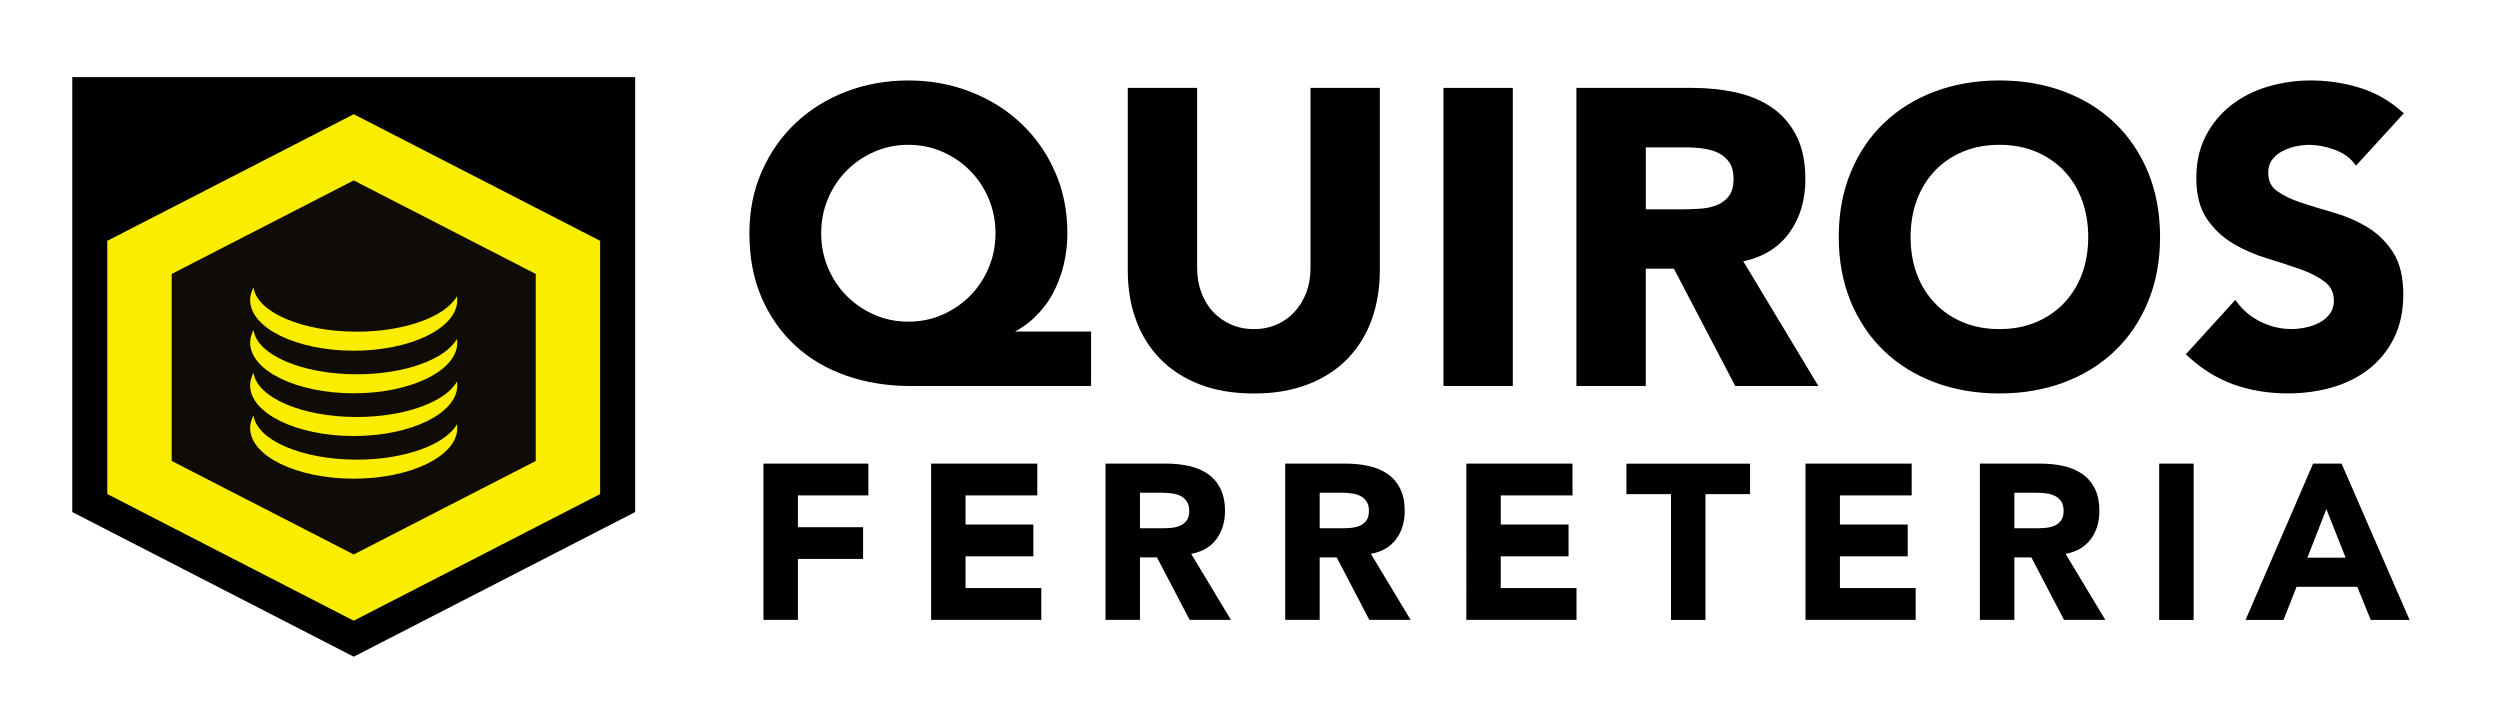 <?xml version="1.0" encoding="utf-8"?>
<!-- Generator: Adobe Illustrator 26.0.3, SVG Export Plug-In . SVG Version: 6.00 Build 0)  -->
<svg version="1.1" id="Layer_1" xmlns="http://www.w3.org/2000/svg" xmlns:xlink="http://www.w3.org/1999/xlink" x="0px" y="0px"
	 viewBox="0 0 531 154" style="enable-background:new 0 0 531 154;" xml:space="preserve">
<style type="text/css">
	.st0{stroke:#000000;stroke-miterlimit:10;}
	.st1{fill:#FBED00;}
	.st2{fill:#0F0C07;}
</style>
<polygon points="134.91,16.39 15.35,16.39 15.35,47.33 15.35,86.04 15.35,108.76 75.13,139.48 134.91,108.76 134.91,86.04 
	134.91,86.04 "/>
<g>
	<path class="st0" d="M231.22,81.49h-37.76c-4.87,0-9.37-0.72-13.51-2.16c-4.14-1.44-7.7-3.53-10.69-6.29
		c-2.99-2.76-5.34-6.1-7.04-10.03c-1.7-3.93-2.55-8.42-2.55-13.47c0-4.69,0.87-9.01,2.6-12.94c1.73-3.93,4.09-7.31,7.08-10.12
		c2.99-2.82,6.51-5,10.56-6.56c4.05-1.55,8.39-2.33,13.03-2.33c4.63,0,8.98,0.79,13.03,2.38c4.05,1.58,7.57,3.78,10.56,6.6
		c2.99,2.82,5.35,6.18,7.08,10.08c1.73,3.9,2.6,8.2,2.6,12.89c0,2.23-0.25,4.4-0.75,6.51c-0.5,2.11-1.25,4.11-2.24,5.98
		c-1,1.88-2.29,3.56-3.87,5.06c-1.58,1.5-3.43,2.71-5.54,3.65v0.18h17.43V81.49z M173.92,49.54c0,2.7,0.5,5.22,1.5,7.57
		c1,2.35,2.36,4.39,4.09,6.12c1.73,1.73,3.74,3.1,6.03,4.09c2.29,1,4.75,1.5,7.39,1.5c2.64,0,5.1-0.5,7.39-1.5
		c2.29-1,4.3-2.36,6.03-4.09c1.73-1.73,3.09-3.77,4.09-6.12c1-2.35,1.5-4.87,1.5-7.57c0-2.7-0.5-5.22-1.5-7.57
		c-1-2.35-2.36-4.39-4.09-6.12c-1.73-1.73-3.74-3.09-6.03-4.09c-2.29-1-4.75-1.5-7.39-1.5c-2.64,0-5.1,0.5-7.39,1.5
		c-2.29,1-4.3,2.36-6.03,4.09c-1.73,1.73-3.1,3.77-4.09,6.12C174.42,44.31,173.92,46.84,173.92,49.54z"/>
	<path class="st0" d="M292.57,57.46c0,3.7-0.56,7.1-1.67,10.21c-1.12,3.11-2.77,5.81-4.97,8.1c-2.2,2.29-4.94,4.08-8.23,5.37
		c-3.29,1.29-7.07,1.94-11.35,1.94c-4.34,0-8.16-0.65-11.44-1.94c-3.29-1.29-6.03-3.08-8.23-5.37c-2.2-2.29-3.86-4.99-4.97-8.1
		c-1.12-3.11-1.67-6.51-1.67-10.21V19.17h13.73v37.76c0,1.94,0.31,3.73,0.92,5.37c0.62,1.64,1.48,3.07,2.6,4.27
		c1.11,1.2,2.45,2.14,4,2.82c1.55,0.68,3.24,1.01,5.06,1.01c1.82,0,3.49-0.34,5.02-1.01c1.53-0.67,2.85-1.61,3.96-2.82
		c1.11-1.2,1.98-2.63,2.6-4.27c0.62-1.64,0.92-3.43,0.92-5.37V19.17h13.73V57.46z"/>
	<path class="st0" d="M307.09,19.17h13.73v62.31h-13.73V19.17z"/>
	<path class="st0" d="M335.34,19.17h24.12c3.17,0,6.18,0.31,9.02,0.92c2.85,0.62,5.34,1.64,7.48,3.08c2.14,1.44,3.84,3.38,5.11,5.81
		c1.26,2.44,1.89,5.47,1.89,9.11c0,4.4-1.14,8.14-3.43,11.22c-2.29,3.08-5.63,5.03-10.04,5.85l15.84,26.32h-16.46l-13.03-24.91
		h-6.78v24.91h-13.73V19.17z M349.07,44.96h8.1c1.23,0,2.54-0.04,3.92-0.13c1.38-0.09,2.62-0.35,3.74-0.79
		c1.11-0.44,2.04-1.13,2.77-2.07c0.73-0.94,1.1-2.26,1.1-3.96c0-1.58-0.32-2.85-0.97-3.78c-0.65-0.94-1.47-1.66-2.46-2.16
		c-1-0.5-2.14-0.84-3.43-1.01c-1.29-0.18-2.55-0.26-3.79-0.26h-8.98V44.96z"/>
	<path class="st0" d="M391.05,50.33c0-4.99,0.84-9.51,2.51-13.55c1.67-4.05,4-7.5,7-10.34c2.99-2.85,6.54-5.03,10.65-6.56
		c4.11-1.53,8.6-2.29,13.47-2.29c4.87,0,9.36,0.76,13.46,2.29c4.11,1.53,7.66,3.71,10.65,6.56c2.99,2.85,5.32,6.29,7,10.34
		c1.67,4.05,2.51,8.57,2.51,13.55c0,4.99-0.84,9.51-2.51,13.55c-1.67,4.05-4,7.5-7,10.34c-2.99,2.85-6.54,5.03-10.65,6.56
		c-4.11,1.53-8.6,2.29-13.46,2.29c-4.87,0-9.36-0.76-13.47-2.29c-4.11-1.53-7.66-3.71-10.65-6.56c-2.99-2.85-5.32-6.29-7-10.34
		C391.89,59.83,391.05,55.32,391.05,50.33z M405.31,50.33c0,2.94,0.45,5.62,1.36,8.05c0.91,2.44,2.21,4.55,3.92,6.34
		c1.7,1.79,3.74,3.18,6.12,4.18c2.38,1,5.03,1.5,7.97,1.5c2.93,0,5.59-0.5,7.96-1.5c2.38-1,4.41-2.39,6.12-4.18
		c1.7-1.79,3.01-3.9,3.92-6.34c0.91-2.43,1.36-5.12,1.36-8.05c0-2.87-0.46-5.54-1.36-8.01c-0.91-2.46-2.21-4.59-3.92-6.38
		c-1.7-1.79-3.74-3.18-6.12-4.18c-2.38-1-5.03-1.5-7.96-1.5c-2.94,0-5.59,0.5-7.97,1.5c-2.38,1-4.42,2.39-6.12,4.18
		c-1.7,1.79-3.01,3.92-3.92,6.38C405.76,44.78,405.31,47.45,405.31,50.33z"/>
	<path class="st0" d="M500.45,34.4c-1.12-1.41-2.62-2.45-4.53-3.12c-1.91-0.67-3.71-1.01-5.41-1.01c-1,0-2.02,0.12-3.08,0.35
		c-1.06,0.23-2.05,0.6-2.99,1.1c-0.94,0.5-1.7,1.16-2.29,1.98c-0.59,0.82-0.88,1.82-0.88,2.99c0,1.88,0.7,3.32,2.11,4.31
		c1.41,1,3.18,1.85,5.32,2.55c2.14,0.7,4.45,1.41,6.91,2.11c2.46,0.7,4.77,1.7,6.91,2.99c2.14,1.29,3.92,3.02,5.33,5.19
		c1.41,2.17,2.11,5.08,2.11,8.71c0,3.46-0.65,6.48-1.94,9.07c-1.29,2.58-3.04,4.72-5.24,6.42c-2.2,1.7-4.75,2.96-7.66,3.79
		c-2.9,0.82-5.97,1.23-9.2,1.23c-4.05,0-7.8-0.62-11.27-1.85c-3.46-1.23-6.69-3.23-9.68-5.98l9.77-10.74
		c1.41,1.88,3.18,3.33,5.32,4.36c2.14,1.03,4.36,1.54,6.65,1.54c1.11,0,2.24-0.13,3.39-0.4c1.14-0.26,2.17-0.66,3.08-1.19
		c0.91-0.53,1.64-1.2,2.2-2.02c0.56-0.82,0.84-1.79,0.84-2.9c0-1.88-0.72-3.36-2.16-4.44c-1.44-1.09-3.24-2.01-5.41-2.77
		c-2.17-0.76-4.52-1.53-7.04-2.29c-2.52-0.76-4.87-1.79-7.04-3.08c-2.17-1.29-3.98-2.99-5.41-5.1c-1.44-2.11-2.16-4.9-2.16-8.36
		c0-3.34,0.66-6.28,1.98-8.8c1.32-2.52,3.08-4.63,5.28-6.34c2.2-1.7,4.74-2.98,7.61-3.83c2.88-0.85,5.84-1.28,8.89-1.28
		c3.52,0,6.92,0.5,10.21,1.5c3.29,1,6.25,2.67,8.89,5.02L500.45,34.4z"/>
</g>
<g>
	<path d="M162.16,98.47h22.28v6.75h-14.96v6.75h13.84v6.75h-13.84v12.94h-7.32V98.47z"/>
	<path d="M197.76,98.47h22.56v6.75h-15.24v6.19h14.4v6.75h-14.4v6.75h16.09v6.75h-23.4V98.47z"/>
	<path d="M234.81,98.47h12.85c1.69,0,3.29,0.16,4.81,0.49c1.52,0.33,2.85,0.88,3.99,1.64c1.14,0.77,2.05,1.8,2.72,3.09
		c0.67,1.3,1.01,2.92,1.01,4.85c0,2.34-0.61,4.34-1.83,5.98c-1.22,1.64-3,2.68-5.35,3.12l8.44,14.02h-8.77l-6.94-13.27h-3.61v13.27
		h-7.32V98.47z M242.13,112.21h4.31c0.66,0,1.35-0.02,2.09-0.07c0.73-0.05,1.4-0.19,1.99-0.42c0.59-0.23,1.09-0.6,1.48-1.1
		c0.39-0.5,0.59-1.2,0.59-2.11c0-0.84-0.17-1.52-0.52-2.02c-0.34-0.5-0.78-0.88-1.31-1.15c-0.53-0.27-1.14-0.45-1.83-0.54
		c-0.69-0.09-1.36-0.14-2.02-0.14h-4.78V112.21z"/>
	<path d="M272.98,98.47h12.85c1.69,0,3.29,0.16,4.81,0.49c1.52,0.33,2.85,0.88,3.99,1.64c1.14,0.77,2.05,1.8,2.72,3.09
		c0.67,1.3,1.01,2.92,1.01,4.85c0,2.34-0.61,4.34-1.83,5.98c-1.22,1.64-3,2.68-5.35,3.12l8.44,14.02h-8.77l-6.94-13.27h-3.61v13.27
		h-7.32V98.47z M280.3,112.21h4.31c0.66,0,1.35-0.02,2.09-0.07c0.73-0.05,1.4-0.19,1.99-0.42c0.59-0.23,1.09-0.6,1.48-1.1
		c0.39-0.5,0.59-1.2,0.59-2.11c0-0.84-0.17-1.52-0.52-2.02c-0.34-0.5-0.78-0.88-1.31-1.15c-0.53-0.27-1.14-0.45-1.83-0.54
		c-0.69-0.09-1.36-0.14-2.02-0.14h-4.78V112.21z"/>
	<path d="M311.44,98.47H334v6.75h-15.24v6.19h14.4v6.75h-14.4v6.75h16.09v6.75h-23.4V98.47z"/>
	<path d="M354.92,104.95h-9.47v-6.47h26.26v6.47h-9.47v26.73h-7.32V104.95z"/>
	<path d="M383.48,98.47h22.56v6.75H390.8v6.19h14.4v6.75h-14.4v6.75h16.09v6.75h-23.4V98.47z"/>
	<path d="M420.53,98.47h12.85c1.69,0,3.29,0.16,4.81,0.49c1.52,0.33,2.85,0.88,3.99,1.64c1.14,0.77,2.05,1.8,2.72,3.09
		c0.67,1.3,1.01,2.92,1.01,4.85c0,2.34-0.61,4.34-1.83,5.98c-1.22,1.64-3,2.68-5.35,3.12l8.44,14.02h-8.77l-6.94-13.27h-3.61v13.27
		h-7.32V98.47z M427.85,112.21h4.31c0.66,0,1.35-0.02,2.09-0.07c0.73-0.05,1.4-0.19,1.99-0.42c0.59-0.23,1.09-0.6,1.48-1.1
		c0.39-0.5,0.59-1.2,0.59-2.11c0-0.84-0.17-1.52-0.52-2.02c-0.34-0.5-0.78-0.88-1.31-1.15c-0.53-0.27-1.14-0.45-1.83-0.54
		c-0.69-0.09-1.36-0.14-2.02-0.14h-4.78V112.21z"/>
	<path d="M458.61,98.47h7.32v33.21h-7.32V98.47z"/>
	<path d="M491.3,98.47h6.05l14.45,33.21h-8.25l-2.86-7.04h-12.9l-2.77,7.04h-8.07L491.3,98.47z M494.12,108.13l-4.03,10.32h8.12
		L494.12,108.13z"/>
</g>
<g>
	<g>
		<polygon class="st1" points="127.47,104.94 75.13,131.84 22.79,104.94 22.79,51.15 75.13,24.26 127.47,51.15 		"/>
	</g>
	<polygon class="st2" points="113.79,97.91 75.13,117.77 36.47,97.91 36.47,58.18 75.13,38.32 113.79,58.18 	"/>
	<g>
		<path class="st1" d="M75.78,70.45c-11.68,0-21.21-4.15-21.93-9.4c-0.45,0.86-0.72,1.75-0.72,2.68c0,5.94,9.85,10.76,22,10.76
			s22-4.82,22-10.76c0-0.27-0.04-0.53-0.08-0.79C94.6,67.25,86.02,70.45,75.78,70.45z"/>
		<path class="st1" d="M75.78,79.5c-11.68,0-21.21-4.15-21.93-9.4c-0.45,0.86-0.72,1.75-0.72,2.68c0,5.94,9.85,10.76,22,10.76
			s22-4.82,22-10.76c0-0.27-0.04-0.53-0.08-0.79C94.6,76.31,86.02,79.5,75.78,79.5z"/>
		<path class="st1" d="M75.78,88.57c-11.68,0-21.21-4.15-21.93-9.4c-0.45,0.86-0.72,1.75-0.72,2.68c0,5.94,9.85,10.76,22,10.76
			s22-4.82,22-10.76c0-0.27-0.04-0.53-0.08-0.79C94.6,85.37,86.02,88.57,75.78,88.57z"/>
		<path class="st1" d="M75.78,97.63c-11.68,0-21.21-4.15-21.93-9.4c-0.45,0.86-0.72,1.75-0.72,2.68c0,5.94,9.85,10.76,22,10.76
			s22-4.82,22-10.76c0-0.27-0.04-0.53-0.08-0.79C94.6,94.43,86.02,97.63,75.78,97.63z"/>
	</g>
</g>
</svg>
